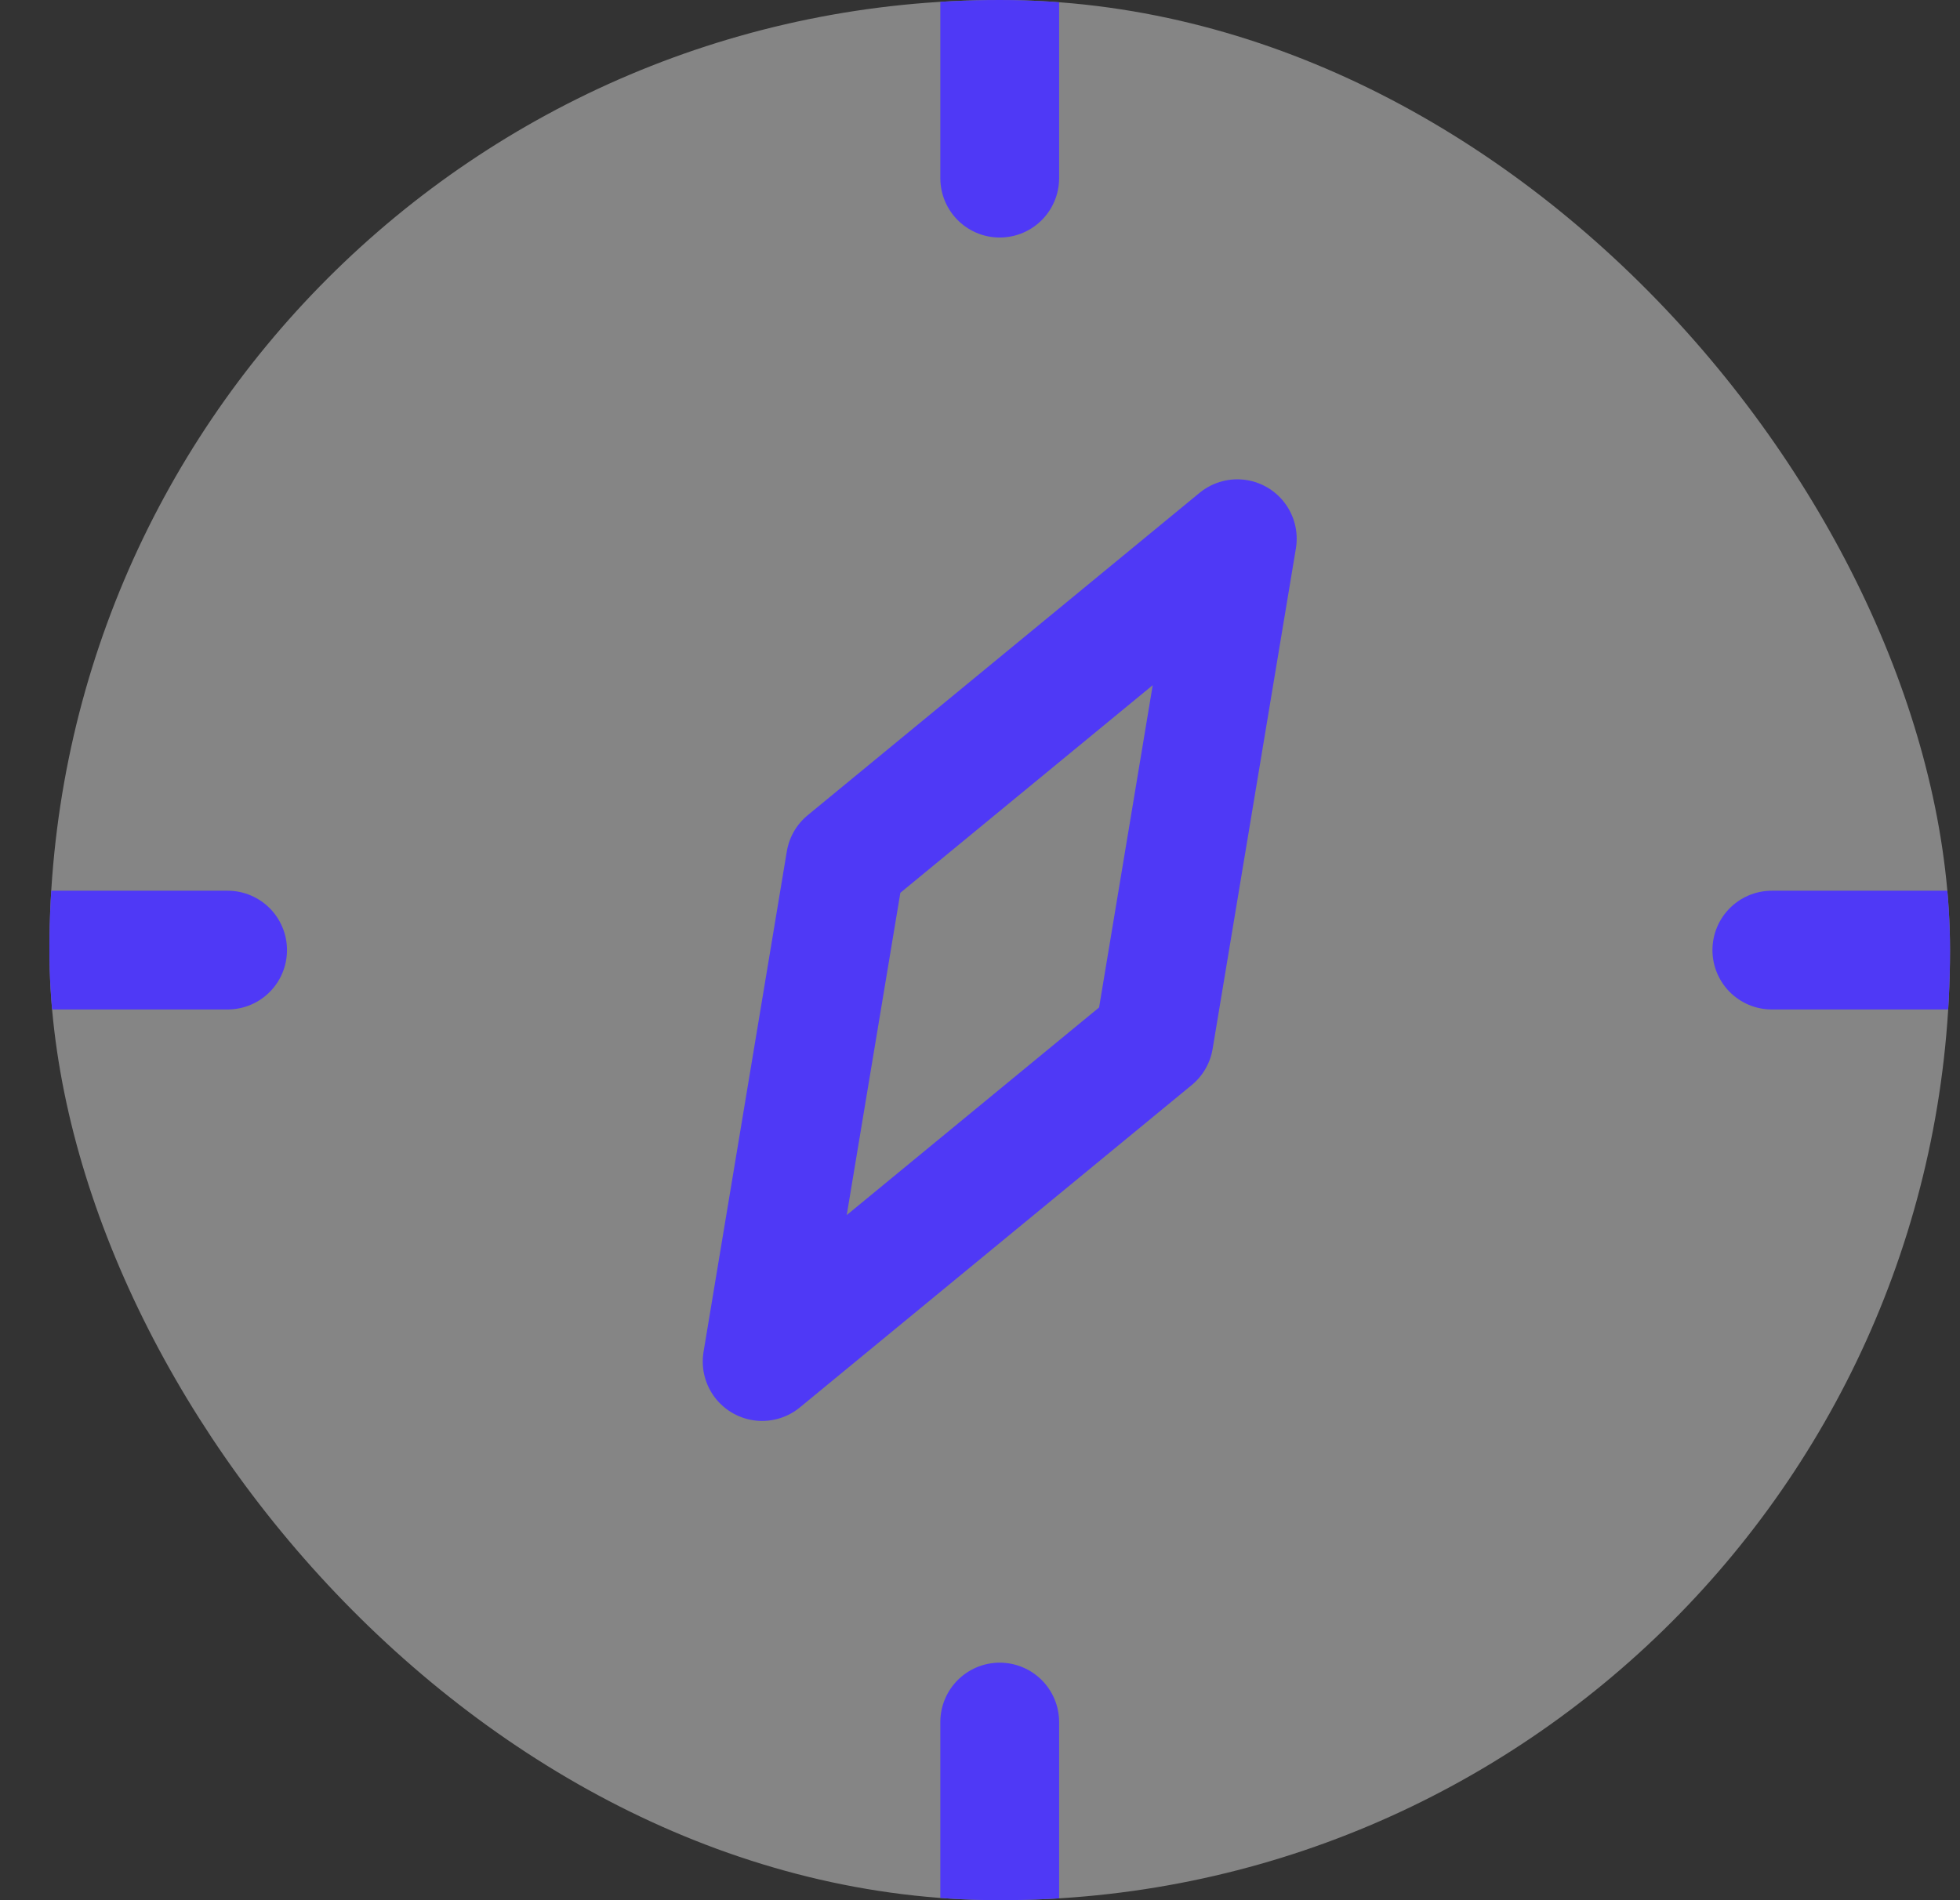 <svg width="33" height="32" viewBox="0 0 33 32" fill="none" xmlns="http://www.w3.org/2000/svg">
<rect x="0" y="0" width="33" height="32" fill="#333333" stroke="none"/>
<g clip-path="url(#clip0_3814_6317)">
<rect x="0.832" width="32" height="32" rx="16" fill="white" fill-opacity="0.4"/>
<path d="M16.832 -3V3" stroke="#4F39F6" stroke-width="2" stroke-linecap="round" stroke-linejoin="round"/>
<path d="M16.832 29V35" stroke="#4F39F6" stroke-width="2" stroke-linecap="round" stroke-linejoin="round"/>
<path d="M-2.168 16H3.832" stroke="#4F39F6" stroke-width="2" stroke-linecap="round" stroke-linejoin="round"/>
<path d="M29.832 16H35.832" stroke="#4F39F6" stroke-width="2" stroke-linecap="round" stroke-linejoin="round"/>
<path d="M12.832 22.929L19.43 17.5L20.832 9.072L14.234 14.501L12.832 22.929Z" stroke="#4F39F6" stroke-width="2" stroke-linejoin="round"/>
</g>
<defs>
<clipPath id="clip0_3814_6317">
<rect x="0.832" width="32" height="32" rx="16" fill="white"/>
</clipPath>
</defs>
</svg>
